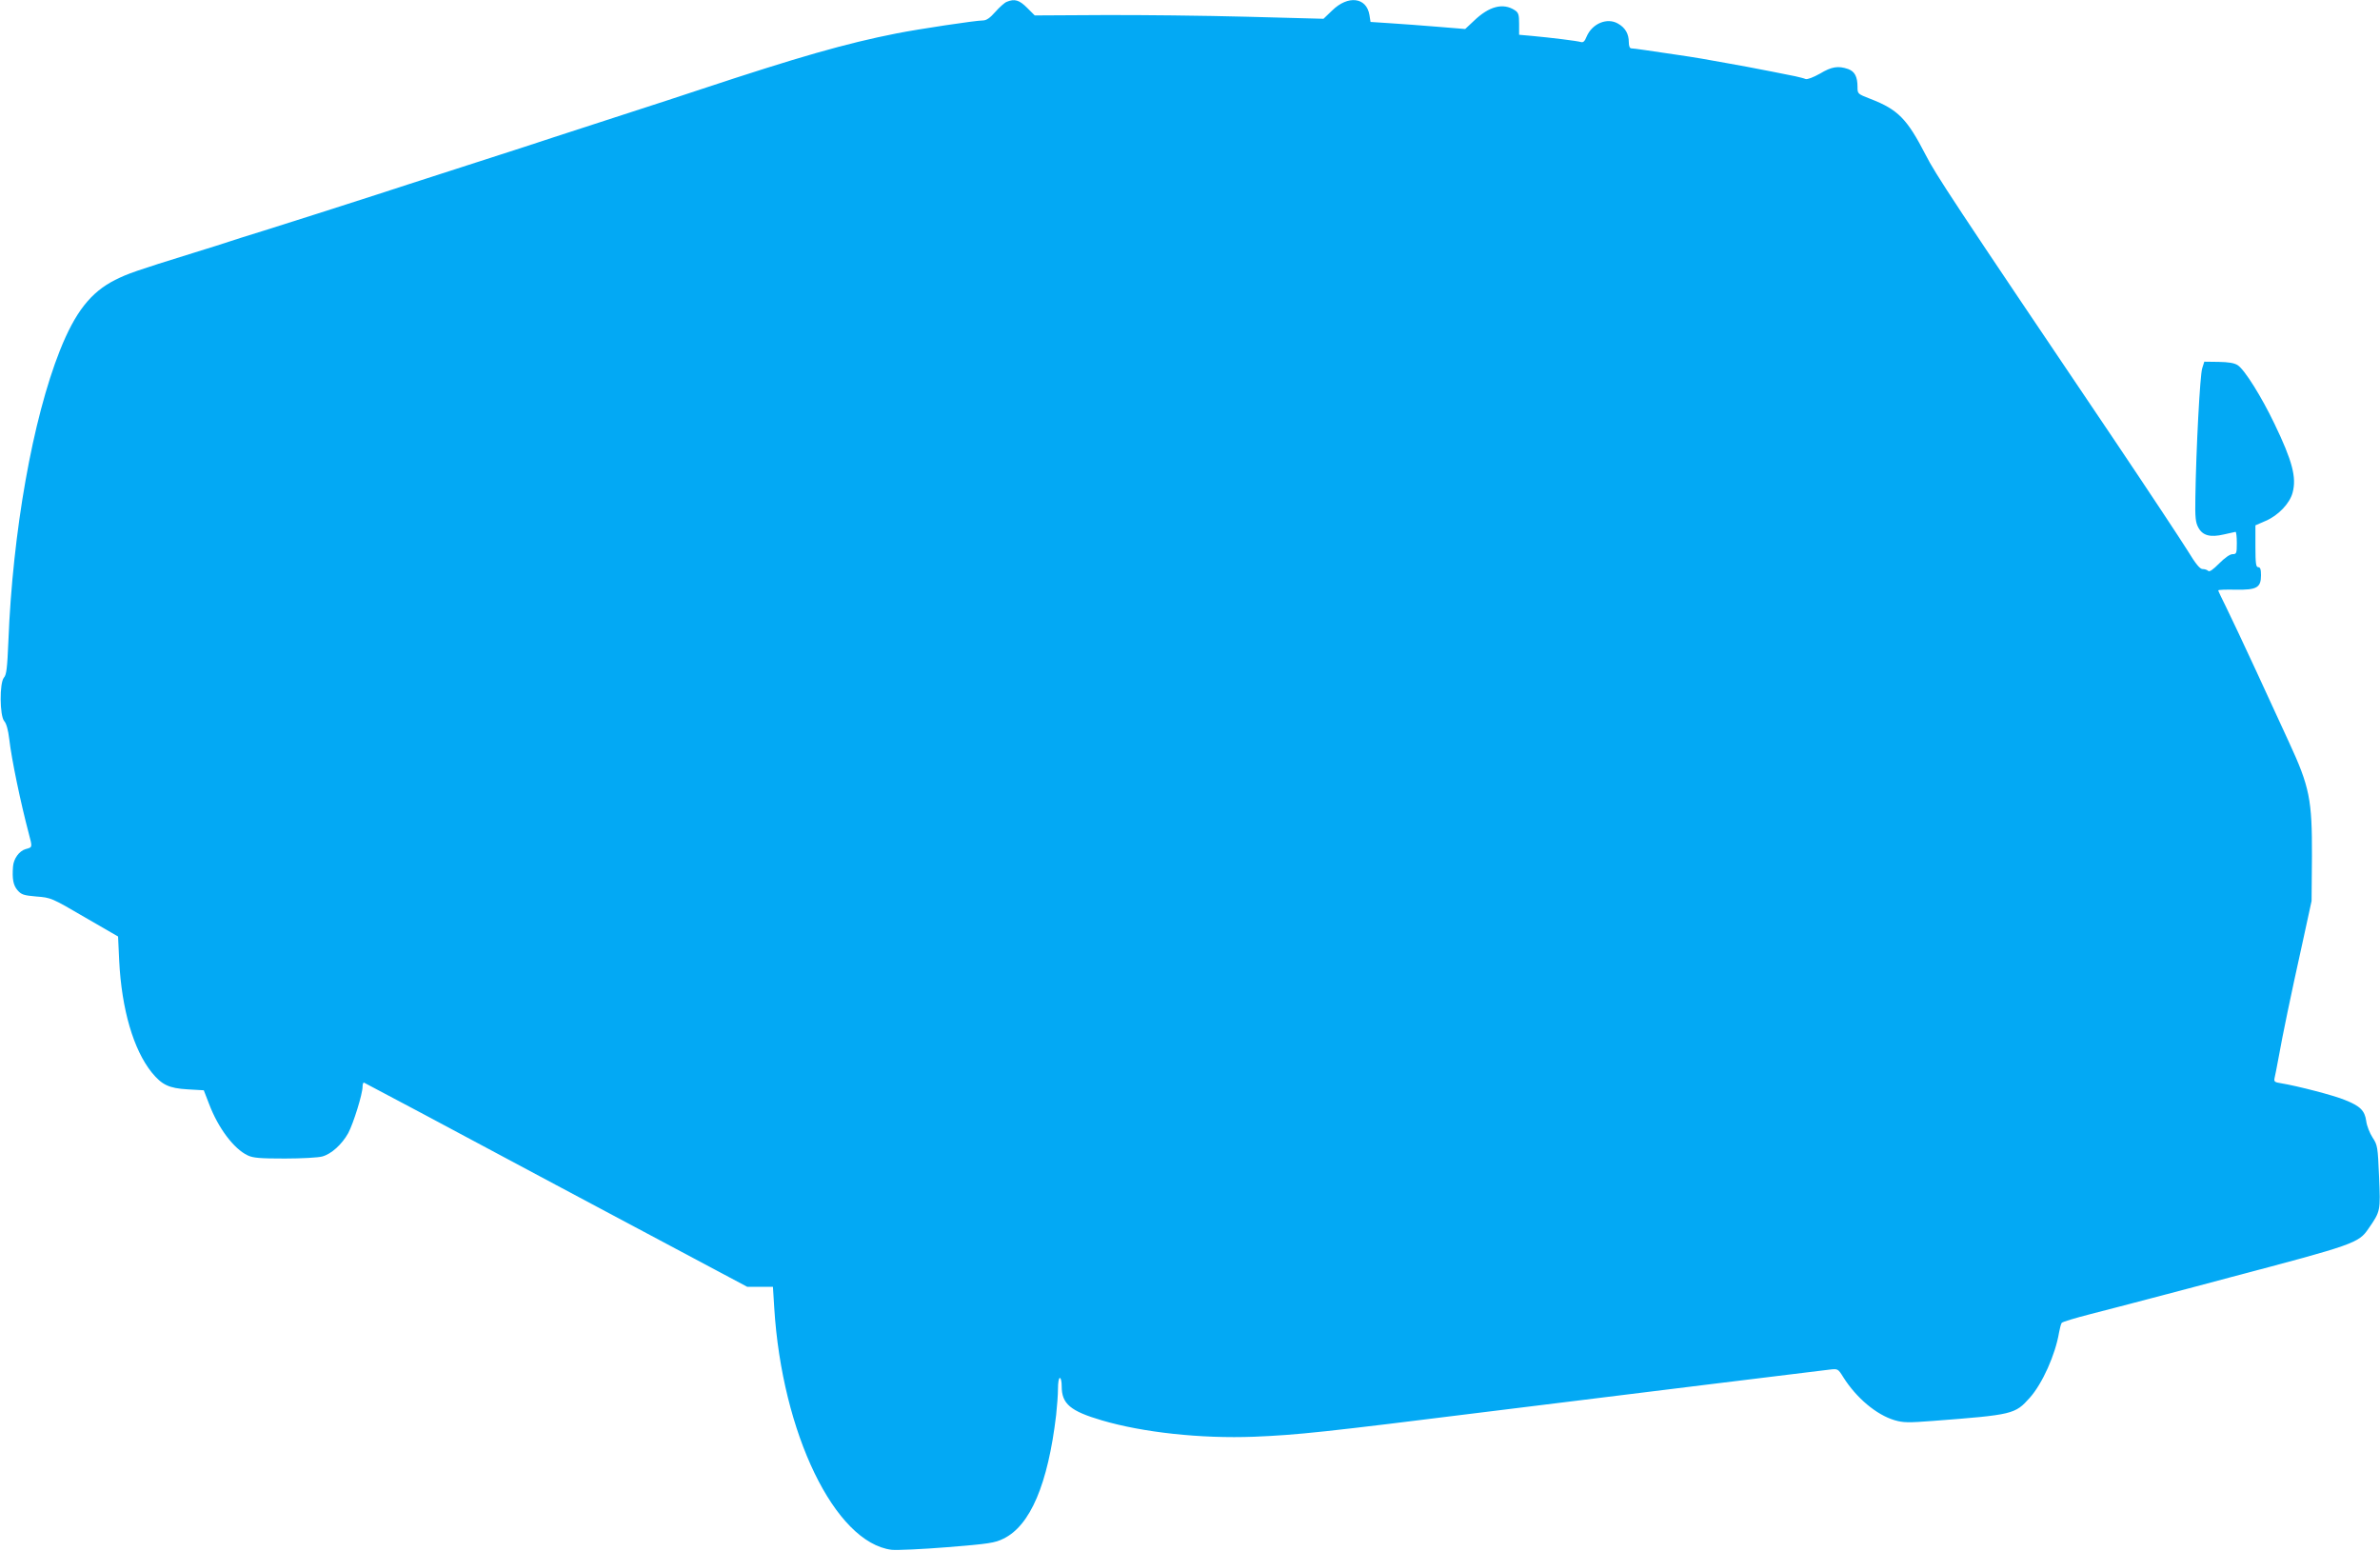 <?xml version="1.0" standalone="no"?>
<!DOCTYPE svg PUBLIC "-//W3C//DTD SVG 20010904//EN"
 "http://www.w3.org/TR/2001/REC-SVG-20010904/DTD/svg10.dtd">
<svg version="1.0" xmlns="http://www.w3.org/2000/svg"
 width="1280pt" height="834pt" viewBox="0 0 1280 834"
 preserveAspectRatio="xMidYMid meet">
<g transform="translate(0,834) scale(0.1,-0.1)"
fill="#03a9f4" stroke="none">
<path d="M5414 8330 c-11 -4 -39 -29 -61 -54 -29 -33 -48 -46 -67 -46 -38 0
-345 -46 -466 -70 -269 -53 -528 -127 -1050 -300 -47 -16 -267 -88 -490 -160
-223 -72 -430 -140 -460 -150 -30 -10 -170 -55 -310 -100 -140 -45 -280 -90
-310 -100 -54 -18 -246 -80 -490 -158 -69 -22 -199 -63 -290 -92 -91 -28 -176
-55 -190 -60 -14 -5 -99 -32 -190 -60 -310 -96 -354 -112 -420 -145 -132 -66
-216 -174 -298 -380 -146 -368 -254 -974 -277 -1565 -6 -141 -10 -179 -24
-194 -24 -28 -23 -206 2 -234 11 -12 21 -47 27 -98 12 -106 61 -341 105 -507
20 -75 20 -73 -17 -83 -35 -10 -65 -52 -68 -94 -5 -66 1 -100 24 -127 21 -24
33 -28 102 -34 78 -6 81 -7 259 -111 l180 -104 6 -130 c13 -262 77 -479 175
-601 55 -67 92 -85 193 -91 l87 -5 29 -75 c49 -129 133 -240 207 -275 29 -14
67 -17 200 -17 89 0 180 5 201 11 49 13 106 65 140 126 28 53 77 210 77 250 0
14 4 23 8 21 4 -1 470 -249 1034 -551 l1027 -547 69 0 69 0 7 -113 c42 -675
326 -1262 631 -1301 28 -3 163 3 300 14 224 18 256 23 302 46 144 70 239 293
283 664 5 46 10 110 10 142 0 32 4 58 10 58 6 0 10 -20 10 -45 0 -94 46 -133
216 -183 220 -65 533 -99 819 -88 237 10 361 23 1275 137 794 98 1732 214
1820 224 44 5 45 5 73 -40 71 -113 179 -203 276 -232 48 -14 74 -14 206 -4
432 33 442 36 521 124 68 76 138 232 158 352 4 22 10 45 14 51 4 6 75 27 157
48 83 21 231 60 330 86 99 26 286 75 415 110 671 177 695 185 748 263 65 94
65 94 57 279 -7 161 -8 170 -35 211 -15 23 -31 63 -34 88 -8 57 -32 81 -115
114 -57 24 -253 75 -344 90 -34 5 -38 9 -34 28 3 12 13 63 22 112 21 118 64
326 127 610 l50 230 2 240 c1 305 -12 373 -124 615 -32 69 -111 240 -175 380
-65 140 -137 294 -161 342 -24 48 -44 90 -44 93 0 4 42 5 93 4 115 -2 137 11
137 78 0 32 -4 43 -15 43 -12 0 -15 19 -15 113 l0 112 55 24 c68 29 130 94
145 152 22 81 -1 170 -98 371 -69 144 -160 290 -197 314 -18 12 -49 17 -103
18 l-77 1 -11 -35 c-12 -34 -33 -434 -37 -695 -2 -108 1 -135 16 -162 23 -43
64 -54 137 -37 30 7 58 13 63 14 4 0 7 -27 7 -60 0 -56 -2 -60 -23 -60 -14 0
-41 -19 -72 -50 -33 -33 -52 -47 -59 -40 -6 6 -19 10 -31 10 -14 1 -36 27 -79
98 -33 53 -212 324 -399 602 -869 1288 -957 1422 -1011 1528 -99 192 -148 243
-296 300 -69 27 -70 27 -70 64 0 56 -15 84 -51 97 -53 18 -88 13 -151 -25 -36
-20 -67 -32 -77 -29 -9 4 -34 10 -56 15 -22 4 -76 15 -120 24 -44 9 -107 21
-140 27 -33 6 -80 14 -105 19 -108 20 -172 31 -275 46 -60 9 -137 20 -170 25
-33 5 -66 9 -72 9 -8 0 -13 13 -13 33 0 45 -19 78 -58 100 -58 34 -139 1 -169
-70 -10 -25 -18 -33 -31 -29 -19 6 -157 23 -264 33 l-68 6 0 58 c0 50 -3 61
-23 74 -63 41 -138 22 -220 -57 l-47 -44 -147 12 c-82 7 -196 15 -255 19
l-107 7 -6 38 c-16 95 -115 107 -200 24 l-47 -45 -411 11 c-227 6 -576 10
-777 9 l-365 -2 -41 41 c-42 42 -67 50 -110 32z"/>
</g>
</svg>
